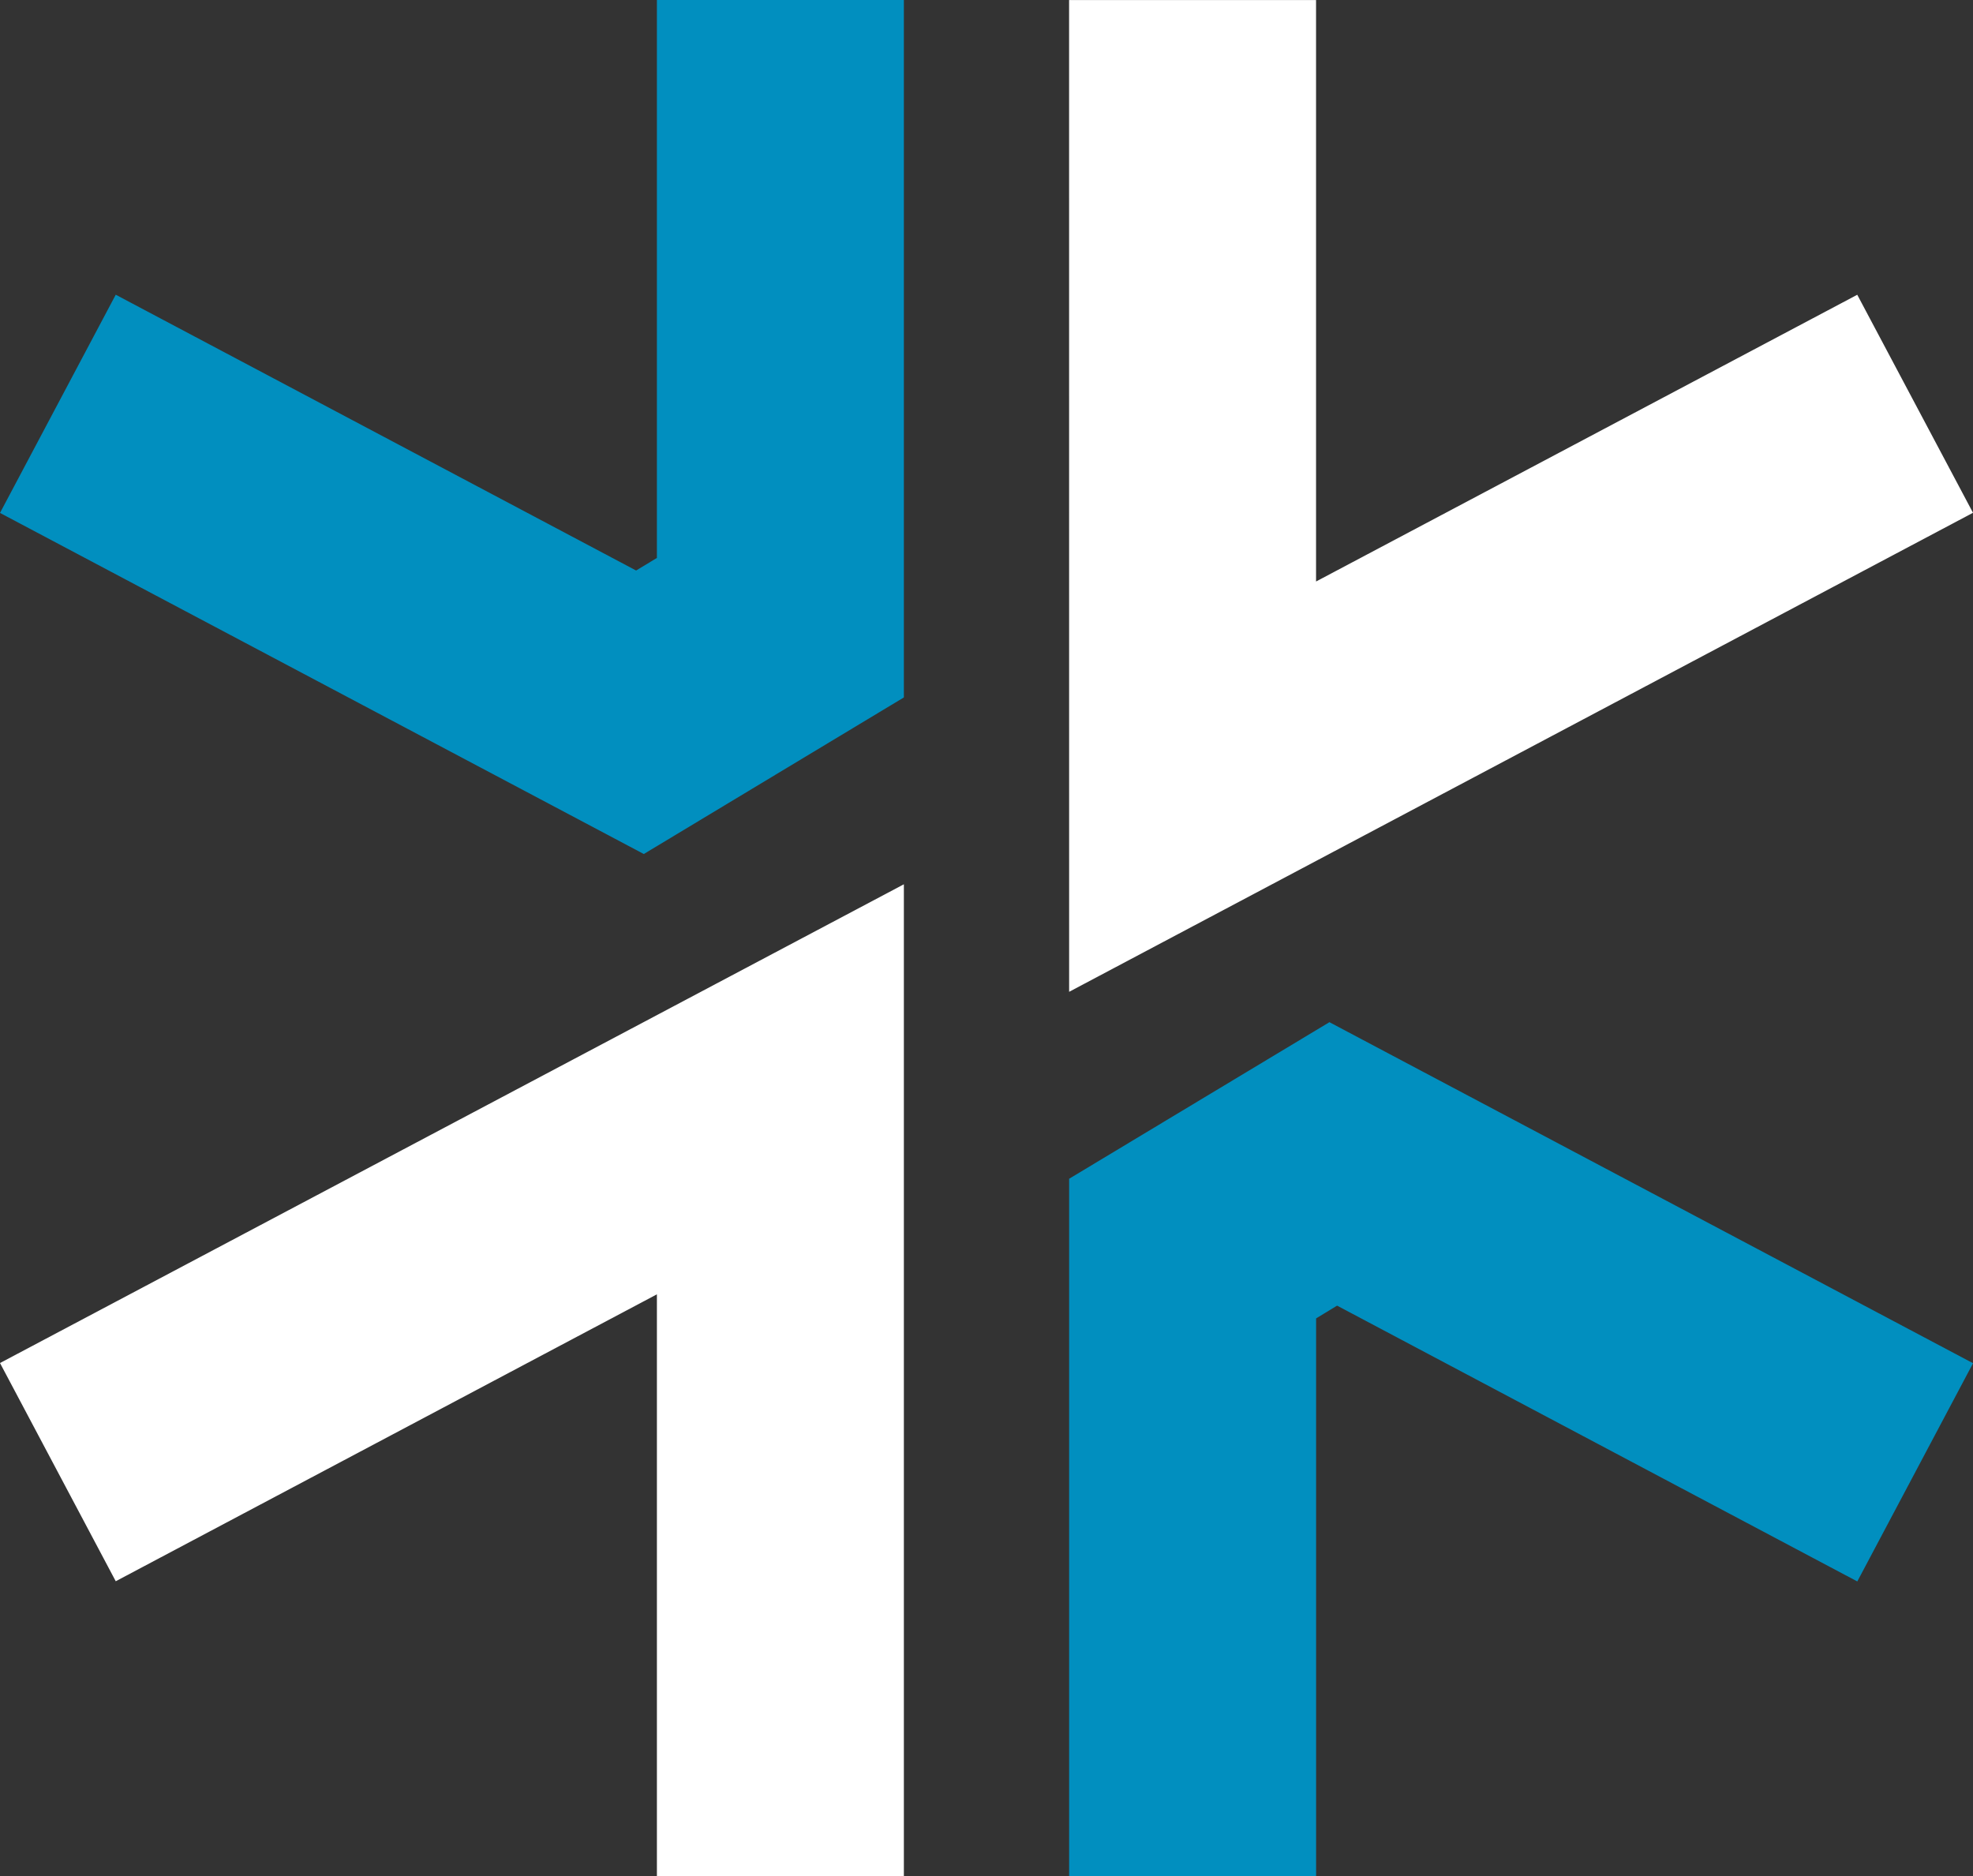 <svg xmlns="http://www.w3.org/2000/svg" width="42.037" height="39.972" viewBox="0 0 42.037 39.972">
  <rect x="0" y="0" width="42.037" height="39.972" fill="#333333" stroke="none"/>
  <g id="Group_1825" data-name="Group 1825" transform="translate(0 0)">
    <path id="Path_482" data-name="Path 482" d="M734.925,197.389l19.258-10.206-2.466-4.645-11.531,6.109V176.259h-5.262Z" transform="translate(-712.146 -176.258)" fill="#fff"/>
    <path id="Path_483" data-name="Path 483" d="M734.925,200.06h5.262V188.177l.447-.272,11.084,5.876,2.466-4.649-13.713-7.266-5.546,3.336Z" transform="translate(-712.146 -160.088)" fill="#018fbf"/>
    <path id="Path_484" data-name="Path 484" d="M742.776,194.453l5.541-3.336V176.258h-5.262v11.887l-.443.268-11.087-5.876-2.466,4.649Z" transform="translate(-729.059 -176.258)" fill="#018fbf"/>
    <path id="Path_485" data-name="Path 485" d="M743.055,202.24h5.262V181.11l-19.258,10.2,2.466,4.649,11.53-6.113Z" transform="translate(-729.059 -162.27)" fill="#fff"/>
  </g>
</svg>
